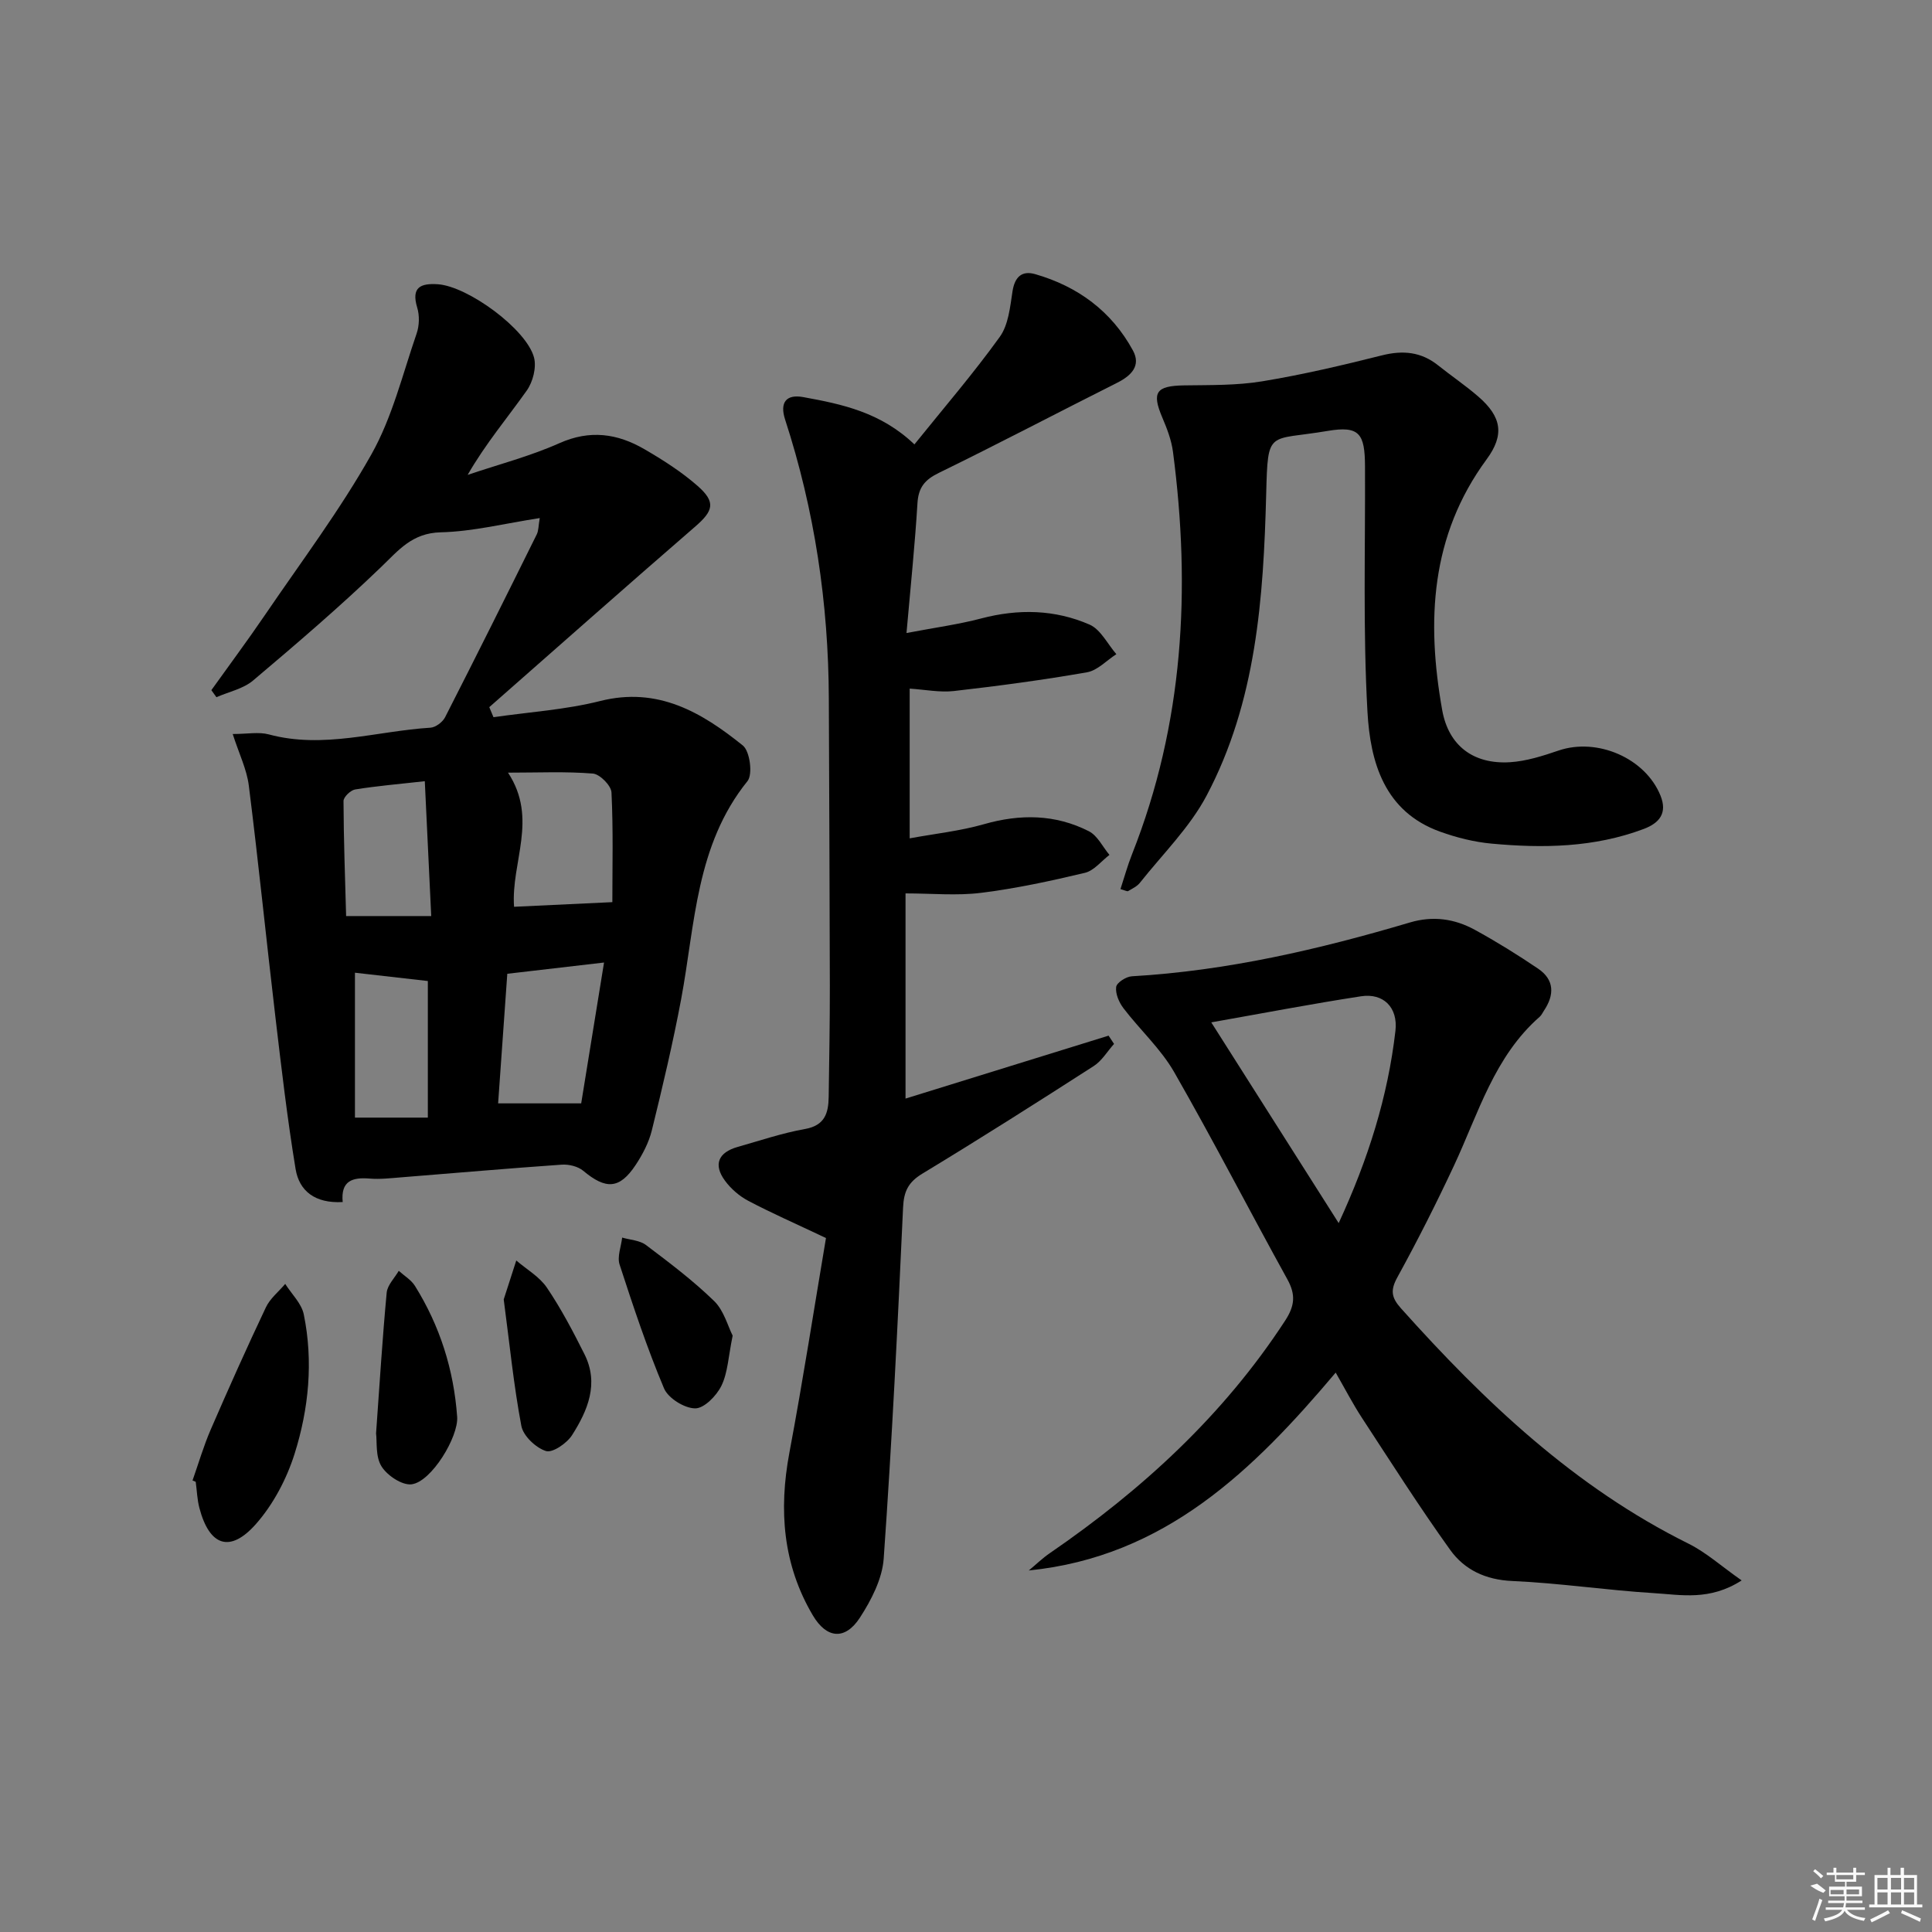 <svg enable-background="new 0 0 400 400" viewBox="0 0 400 400" xmlns="http://www.w3.org/2000/svg"><rect x="0" y="0" width="400" height="400" fill="#808080" stroke="none"/><path d="m70.95 248.87c-5.74.32-9-2.3-9.75-6.83-1.72-10.44-2.94-20.96-4.18-31.47-1.89-15.98-3.5-31.99-5.51-47.95-.42-3.33-2-6.52-3.33-10.65 3.02 0 5.39-.48 7.47.08 11.33 3.06 22.34-.7 33.48-1.39 1.07-.07 2.51-1.16 3.02-2.16 6.42-12.57 12.71-25.2 18.97-37.84.4-.8.35-1.82.63-3.4-7.17 1.1-13.82 2.79-20.52 2.95-5.91.15-8.69 3.69-12.36 7.22-8.49 8.17-17.46 15.85-26.47 23.46-2.05 1.73-5.04 2.34-7.59 3.46-.35-.49-.7-.97-1.05-1.46 3.71-5.19 7.52-10.31 11.11-15.58 7.48-10.99 15.52-21.68 22.02-33.23 4.32-7.67 6.46-16.59 9.37-25.03.56-1.62.62-3.72.12-5.36-1.29-4.25.74-5.07 4.27-4.84 6.21.42 18.4 9.32 19.92 15.2.52 2.04-.24 5-1.49 6.78-4.01 5.67-8.52 10.99-12.26 17.49 6.35-2.15 12.91-3.85 19.01-6.57 6.32-2.82 12.01-1.99 17.57 1.24 3.86 2.24 7.7 4.69 11.04 7.62 3.82 3.36 3.25 5.16-.5 8.41-14.29 12.37-28.44 24.91-42.64 37.39.29.69.58 1.38.87 2.08 7.37-1.07 14.89-1.54 22.08-3.35 11.95-3.02 21.03 2.35 29.55 9.21 1.46 1.18 2.09 5.97.96 7.37-10.71 13.28-10.83 29.58-13.73 45.12-1.71 9.12-3.85 18.16-6.07 27.17-.62 2.53-1.91 5-3.36 7.19-3.33 5.02-6.16 5.12-10.86 1.19-1.09-.91-2.98-1.36-4.44-1.26-11.11.77-22.2 1.75-33.3 2.63-2.15.17-4.34.43-6.47.25-3.53-.29-6.01.43-5.58 4.86zm35.48-61.13c6.41-.3 12.73-.6 20.35-.96 0-7.25.2-15-.18-22.72-.07-1.42-2.41-3.78-3.84-3.9-5.61-.46-11.28-.19-17.58-.19 6.3 9.57.58 18.56 1.25 27.77zm18.63 11.54c-7.13.83-13.46 1.57-20.03 2.33-.64 9.11-1.27 17.95-1.9 26.83h17.2c1.53-9.37 3.07-18.92 4.73-29.16zm-35.78-9.62c-.45-9.5-.88-18.48-1.33-27.92-5.55.62-10.01.99-14.42 1.71-.94.15-2.41 1.56-2.41 2.39.03 7.9.32 15.8.54 23.82zm-.7 41.73c0-10.17 0-19.4 0-28.28-5.38-.61-10.36-1.18-15.09-1.72v30z"/><path d="m230.65 216.13c-1.39 1.55-2.52 3.5-4.2 4.58-11.74 7.55-23.53 15.04-35.47 22.27-2.94 1.78-3.86 3.68-4.01 7.05-1.11 24.24-2.3 48.47-4.01 72.67-.3 4.2-2.57 8.59-4.94 12.24-3.04 4.67-6.87 4.36-9.74-.51-6.2-10.49-7.07-21.78-4.85-33.64 2.84-15.12 5.19-30.33 7.58-44.47-6.42-3.04-11.35-5.2-16.1-7.71-1.84-.97-3.59-2.49-4.82-4.17-2.44-3.32-1.39-5.84 2.63-6.98 4.63-1.31 9.22-2.87 13.94-3.71 4.12-.73 4.86-3.3 4.91-6.65.11-7.66.25-15.32.24-22.98-.03-19.82-.14-39.64-.21-59.47-.07-19.72-2.94-39-9.05-57.78-1.15-3.54.21-5.31 3.78-4.65 8.01 1.46 16 3.12 22.99 9.79 6-7.46 12.17-14.62 17.67-22.26 1.8-2.5 2.14-6.2 2.64-9.44.47-3 1.95-4.34 4.7-3.55 8.82 2.54 15.81 7.68 20.23 15.8 1.71 3.14-.31 5.2-3.23 6.67-12.33 6.2-24.56 12.62-36.96 18.68-2.91 1.42-4.22 3.01-4.42 6.28-.52 8.56-1.41 17.09-2.27 26.87 5.92-1.13 10.78-1.78 15.48-3.02 7.68-2.02 15.24-1.86 22.43 1.28 2.3 1.01 3.72 4.03 5.54 6.12-2.02 1.29-3.9 3.37-6.08 3.75-9.14 1.6-18.35 2.83-27.56 3.88-2.9.33-5.92-.29-9.15-.5v31c5.27-.97 10.45-1.52 15.38-2.93 7.52-2.15 14.78-2.07 21.72 1.46 1.79.91 2.86 3.23 4.26 4.9-1.68 1.28-3.2 3.26-5.08 3.71-7.09 1.69-14.26 3.24-21.49 4.14-5.03.63-10.2.12-15.65.12v42.48c14.18-4.4 28.11-8.71 42.04-13.03.38.58.76 1.15 1.13 1.71z"/><path d="m360.59 327.21c-6.65 4.27-12.56 2.97-18.17 2.63-9.79-.6-19.52-2.08-29.31-2.51-5.54-.24-9.91-2.32-12.87-6.45-6.38-8.89-12.26-18.15-18.26-27.32-1.9-2.91-3.51-6.02-5.44-9.38-17.06 20.23-35.36 38.13-63.54 40.97 1.45-1.2 2.81-2.53 4.36-3.59 19.12-13.13 35.94-28.54 48.71-48.13 2.01-3.08 2.22-5.39.46-8.57-7.88-14.26-15.33-28.76-23.43-42.89-2.77-4.83-7.08-8.75-10.5-13.23-.92-1.21-1.69-3-1.51-4.4.11-.89 2.06-2.15 3.25-2.21 19.69-1.14 38.74-5.56 57.56-11.14 4.78-1.42 9.24-.78 13.43 1.51 4.5 2.46 8.88 5.18 13.13 8.06 3.4 2.31 3.38 5.44 1.19 8.7-.28.41-.49.91-.85 1.23-9.43 8.25-12.71 20.01-17.75 30.8-3.66 7.83-7.57 15.57-11.73 23.14-1.48 2.69-1.28 4.19.74 6.45 17.31 19.34 35.93 37.01 59.51 48.71 3.66 1.81 6.83 4.69 11.02 7.62zm-83.43-73.98c6.15-13.31 10.18-26.22 11.75-39.8.56-4.88-2.52-7.87-7.12-7.16-10.24 1.57-20.42 3.53-31.01 5.4 8.66 13.64 17.25 27.18 26.38 41.56z"/><path d="m231.98 184.08c.8-2.44 1.47-4.9 2.41-7.26 10.67-26.97 12.19-54.87 8.46-83.29-.32-2.42-1.24-4.82-2.21-7.09-2.22-5.23-1.29-6.56 4.52-6.65 5.39-.08 10.86.03 16.15-.84 8.33-1.37 16.58-3.31 24.78-5.37 4.37-1.1 8.15-.75 11.69 2.09 2.73 2.18 5.64 4.14 8.28 6.43 4.84 4.19 5.47 7.92 1.73 13-11.64 15.83-12.47 33.53-9.2 51.91 1.31 7.35 6.43 11.26 14.02 10.8 3.4-.21 6.82-1.31 10.08-2.42 8.01-2.72 17.96 1.56 21.1 9.34 1.45 3.6-.19 5.67-3.51 6.91-10.23 3.84-20.83 4.01-31.48 3.02-3.59-.33-7.21-1.24-10.61-2.46-11.61-4.16-14.49-14.45-15.07-24.82-.95-16.9-.43-33.88-.51-50.83-.03-6.77-1.14-8.45-7.75-7.33-12.37 2.1-12.36-.5-12.71 13.09-.56 21.54-2.05 42.95-12.33 62.4-3.5 6.62-9.11 12.12-13.83 18.08-.59.74-1.57 1.19-2.42 1.7-.21.11-.61-.14-1.59-.41z"/><path d="m39.86 306.52c1.24-3.52 2.29-7.13 3.77-10.55 3.68-8.49 7.46-16.94 11.42-25.3.87-1.84 2.64-3.24 4-4.85 1.32 2.09 3.37 4.03 3.84 6.29 2 9.76 1.04 19.57-1.91 28.92-1.64 5.18-4.4 10.43-7.98 14.49-5.37 6.09-9.65 4.58-11.72-3.32-.46-1.75-.51-3.6-.76-5.41-.21-.09-.43-.18-.66-.27z"/><path d="m77.86 296.77c.74-10.33 1.32-19.75 2.2-29.14.15-1.57 1.63-3.02 2.5-4.52 1.13 1.03 2.57 1.87 3.35 3.12 5.17 8.29 8.04 17.35 8.74 27.11.3 4.13-5.32 13.46-9.44 13.97-1.96.24-5.05-1.82-6.22-3.71-1.28-2.03-.9-5.09-1.13-6.83z"/><path d="m151.69 276.53c-.9 4.34-1 7.66-2.33 10.38-1.01 2.07-3.58 4.7-5.44 4.68-2.23-.02-5.58-2.11-6.44-4.14-3.52-8.36-6.39-17.01-9.2-25.64-.53-1.63.32-3.71.53-5.58 1.66.48 3.63.56 4.92 1.53 4.87 3.67 9.77 7.37 14.13 11.61 2.02 1.97 2.83 5.2 3.83 7.16z"/><path d="m104.29 269.03c.78-2.43 1.69-5.24 2.6-8.06 2.15 1.85 4.82 3.37 6.35 5.64 2.94 4.35 5.41 9.06 7.77 13.77 3.05 6.08.67 11.66-2.57 16.75-1.07 1.68-4.05 3.73-5.41 3.29-2.1-.67-4.7-3.13-5.09-5.2-1.59-8.42-2.43-16.98-3.65-26.19z"/><g fill="#fafafa"><path d="m374.8 390.4 1.4-.4c.7.5 1.3 1 1.8 1.4l-.5.5c-1.5-.6-2.1-1.1-2.7-1.5zm1 7.3-.6-.3c.5-1.4 1.1-2.8 1.5-4.3.2.1.4.2.6.3-.5 1.3-1 2.8-1.5 4.3zm-.4-10.3.4-.4c.4.3 1 .8 1.7 1.4l-.5.5c-.4-.5-1-1-1.6-1.5zm2.5.3h1.7v-1h.6v1h3.5v-1h.6v1h1.8v.5h-1.8v1.4h-2v1h3.2v2h-3.2v.9h3.3v.5h-3.4c0 .3-.1.6-.1.9h4v.5h-3.7c.7.9 1.9 1.5 3.8 1.7-.1.2-.2.4-.3.6-2.1-.4-3.5-1.1-4-2.1-.4 1-1.8 1.7-4 2.2-.1-.2-.2-.4-.3-.6 2.1-.4 3.4-1 3.8-1.8h-3.4v-.5h3.6c.1-.3.1-.6.2-.9h-3.3v-.5h3.4c0-.3 0-.6 0-.9h-3.2v-2h3.3v-1h-2.1v-1.4h-1.7v-.5zm1.1 3.5v1h2.7c0-.3 0-.4 0-.4 0-.1 0-.2 0-.2 0-.1 0-.2 0-.3h-2.7zm1.2-3v.9h3.5v-.9zm4.7 3h-2.6v.6.4h2.6z"/><path d="m393.6 386.7h.6v1.5h2.7v6.1h1.1v.6h-11v-.6h1.1v-6.1h2.7v-1.5h.6v1.5h2.1v-1.5zm-2.7 8.8.4.6c-1.2.6-2.5 1.3-3.8 1.9-.1-.2-.2-.4-.3-.6 1.2-.6 2.5-1.2 3.7-1.9zm-2.2-6.7v2.4h2.1v-2.4zm0 3v2.5h2.1v-2.5zm2.8-3v2.4h2.1v-2.4zm0 3v2.5h2.1v-2.5zm6 6.1c-1.4-.7-2.7-1.3-3.9-1.8l.2-.6c1.5.6 2.7 1.2 3.9 1.7zm-1.2-9.1h-2.1v2.4h2.1zm-2.1 3v2.5h2.1v-2.5z"/></g></svg>